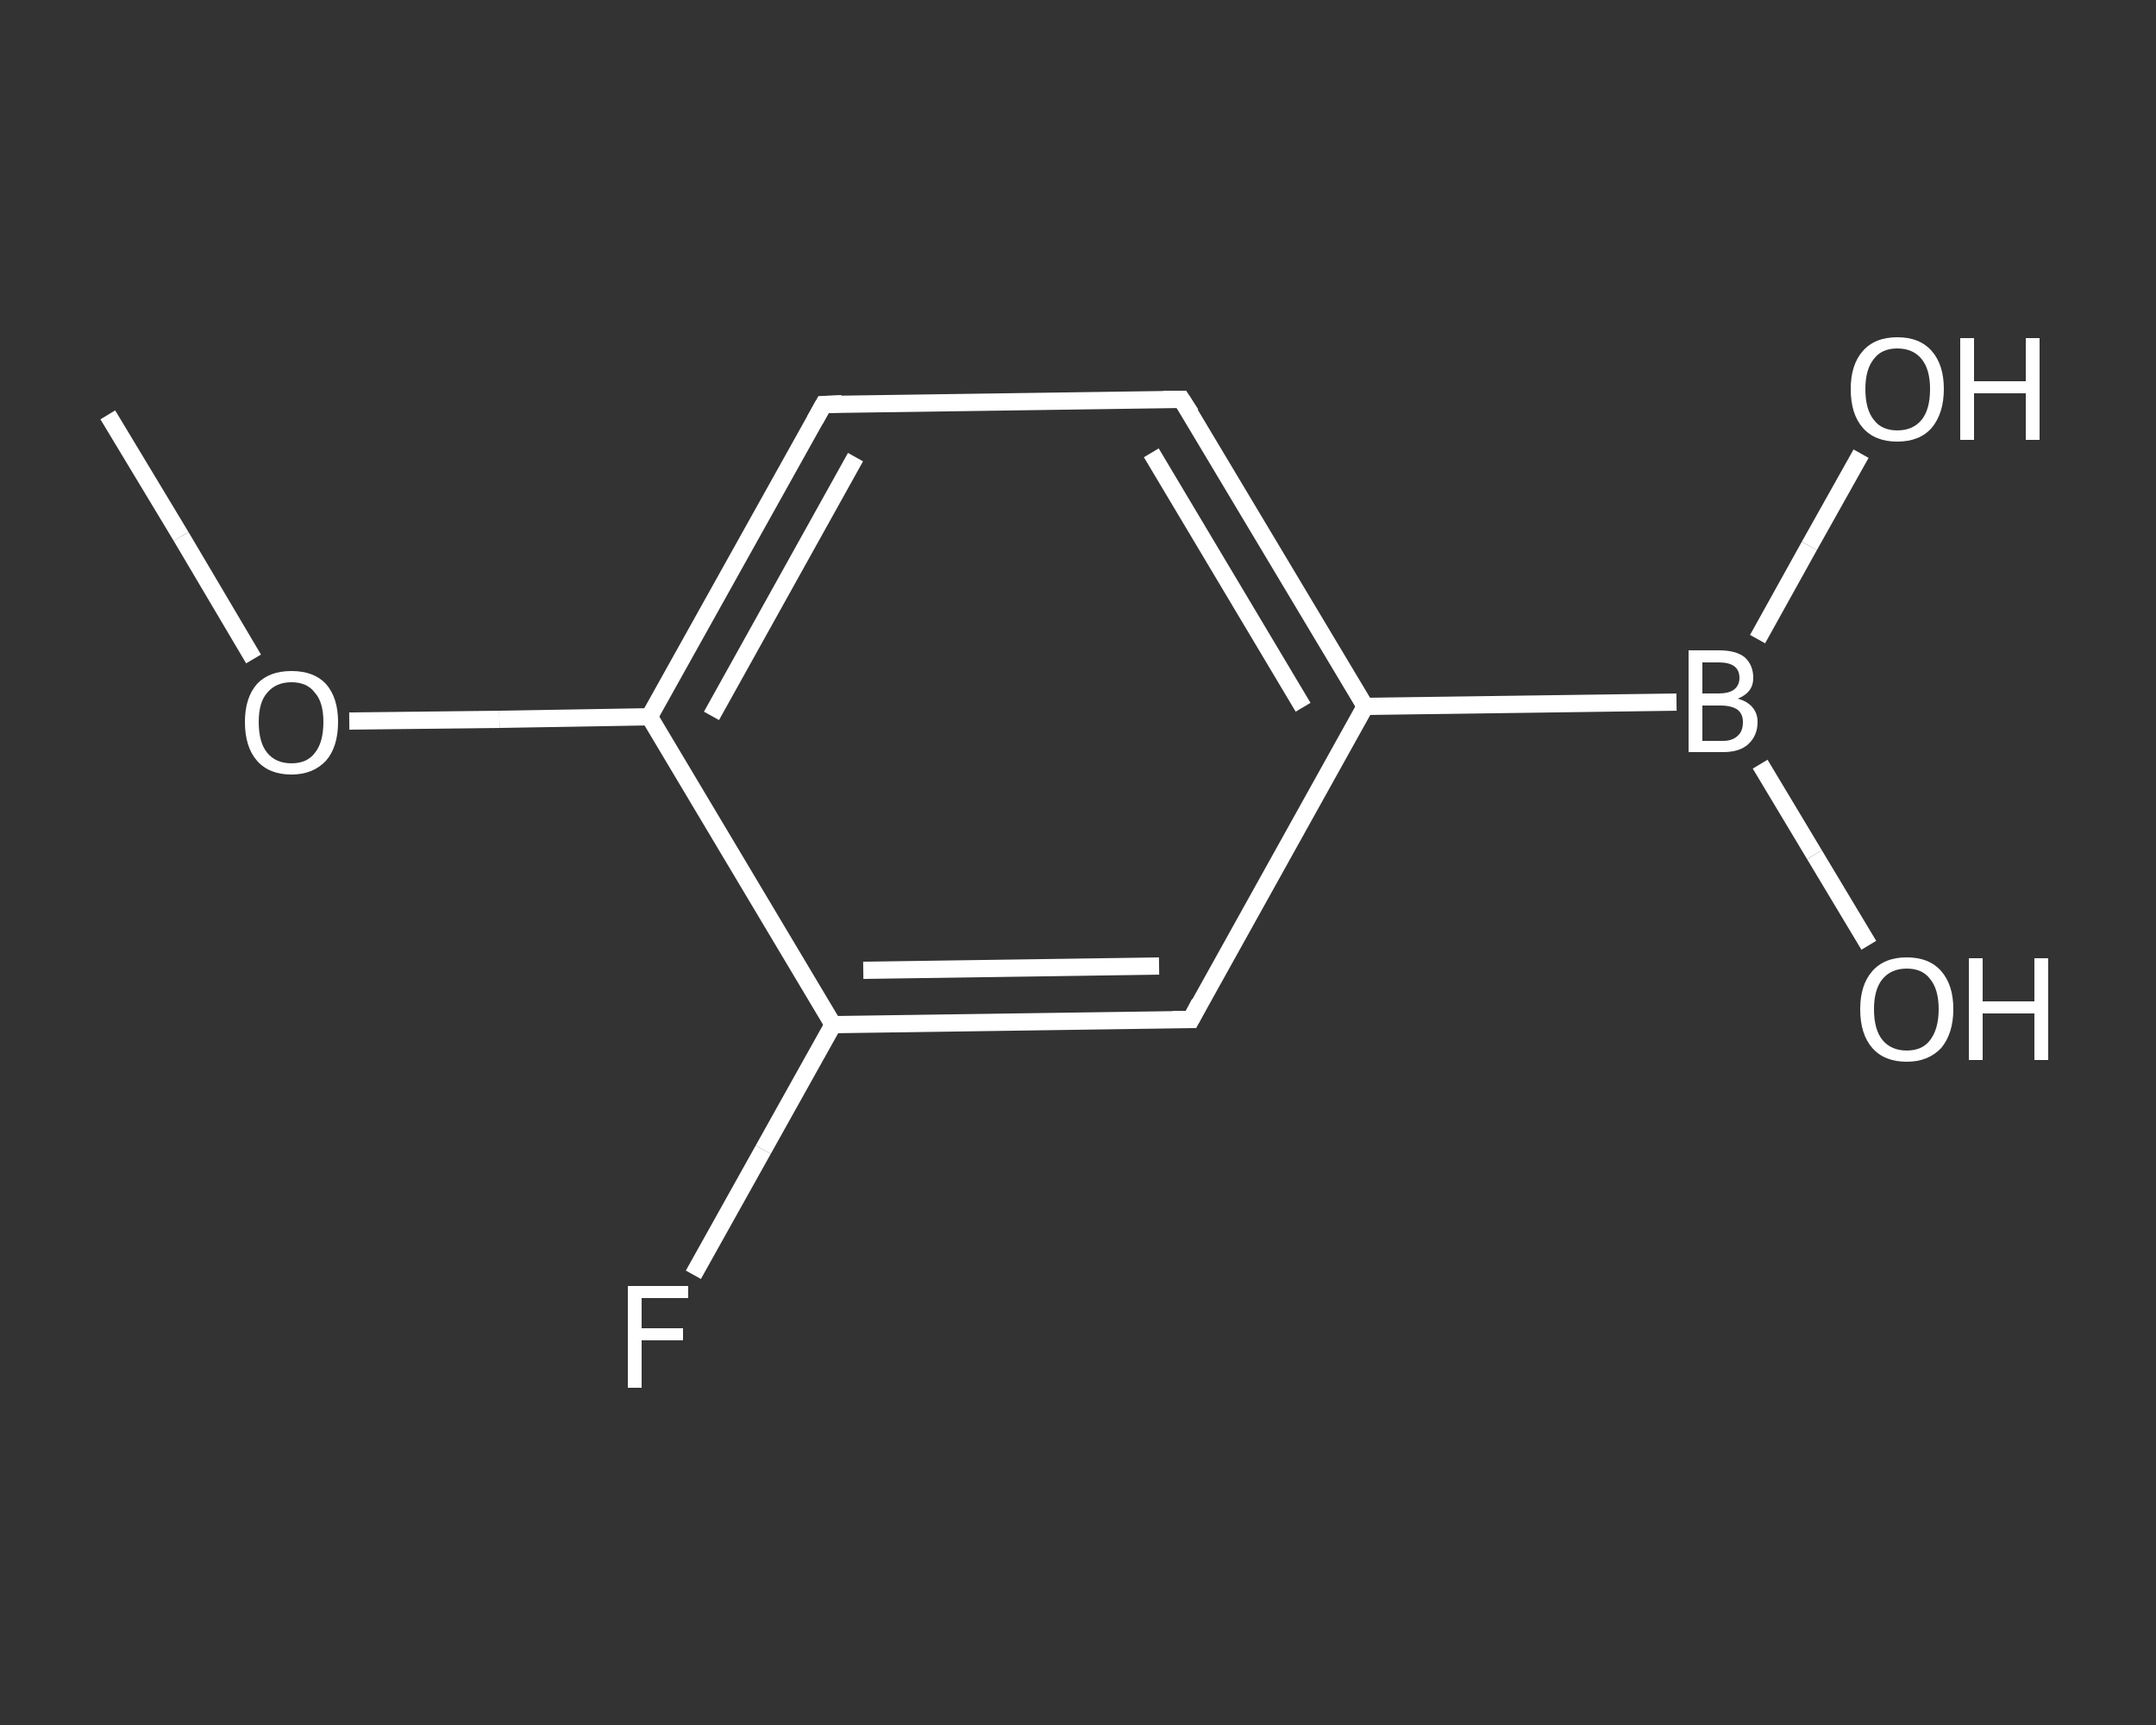 <?xml version='1.0' encoding='iso-8859-1'?>
<svg version='1.1' baseProfile='full'
              xmlns='http://www.w3.org/2000/svg'
                      xmlns:rdkit='http://www.rdkit.org/xml'
                      xmlns:xlink='http://www.w3.org/1999/xlink'
                  xml:space='preserve'
width='250px' height='200px' viewBox='0 0 250 200'>
<rect x="0" y="0" width="250" height="200" fill="#333333" stroke="none"/>
<!-- END OF HEADER -->
<rect style='opacity:1.0;fill:transparent;stroke:none' width='250.0' height='200.0' x='0.0' y='0.0'> </rect>
<path class='bond-0 atom-0 atom-1' d='M 12.5,48.1 L 21.0,62.2' style='fill:none;fill-rule:evenodd;stroke:#FFFFFF;stroke-width:2.0px;stroke-linecap:butt;stroke-linejoin:miter;stroke-opacity:1' />
<path class='bond-0 atom-0 atom-1' d='M 21.0,62.2 L 29.4,76.4' style='fill:none;fill-rule:evenodd;stroke:#FFFFFF;stroke-width:2.0px;stroke-linecap:butt;stroke-linejoin:miter;stroke-opacity:1' />
<path class='bond-1 atom-1 atom-2' d='M 40.5,83.6 L 57.9,83.4' style='fill:none;fill-rule:evenodd;stroke:#FFFFFF;stroke-width:2.0px;stroke-linecap:butt;stroke-linejoin:miter;stroke-opacity:1' />
<path class='bond-1 atom-1 atom-2' d='M 57.9,83.4 L 75.3,83.1' style='fill:none;fill-rule:evenodd;stroke:#FFFFFF;stroke-width:2.0px;stroke-linecap:butt;stroke-linejoin:miter;stroke-opacity:1' />
<path class='bond-2 atom-2 atom-3' d='M 75.3,83.1 L 95.5,46.9' style='fill:none;fill-rule:evenodd;stroke:#FFFFFF;stroke-width:2.0px;stroke-linecap:butt;stroke-linejoin:miter;stroke-opacity:1' />
<path class='bond-2 atom-2 atom-3' d='M 82.5,83.0 L 99.2,53.0' style='fill:none;fill-rule:evenodd;stroke:#FFFFFF;stroke-width:2.0px;stroke-linecap:butt;stroke-linejoin:miter;stroke-opacity:1' />
<path class='bond-3 atom-3 atom-4' d='M 95.5,46.9 L 137.0,46.3' style='fill:none;fill-rule:evenodd;stroke:#FFFFFF;stroke-width:2.0px;stroke-linecap:butt;stroke-linejoin:miter;stroke-opacity:1' />
<path class='bond-4 atom-4 atom-5' d='M 137.0,46.3 L 158.3,81.9' style='fill:none;fill-rule:evenodd;stroke:#FFFFFF;stroke-width:2.0px;stroke-linecap:butt;stroke-linejoin:miter;stroke-opacity:1' />
<path class='bond-4 atom-4 atom-5' d='M 133.5,52.5 L 151.1,82.0' style='fill:none;fill-rule:evenodd;stroke:#FFFFFF;stroke-width:2.0px;stroke-linecap:butt;stroke-linejoin:miter;stroke-opacity:1' />
<path class='bond-5 atom-5 atom-6' d='M 158.3,81.9 L 194.4,81.4' style='fill:none;fill-rule:evenodd;stroke:#FFFFFF;stroke-width:2.0px;stroke-linecap:butt;stroke-linejoin:miter;stroke-opacity:1' />
<path class='bond-6 atom-6 atom-7' d='M 204.1,88.6 L 210.4,99.1' style='fill:none;fill-rule:evenodd;stroke:#FFFFFF;stroke-width:2.0px;stroke-linecap:butt;stroke-linejoin:miter;stroke-opacity:1' />
<path class='bond-6 atom-6 atom-7' d='M 210.4,99.1 L 216.7,109.6' style='fill:none;fill-rule:evenodd;stroke:#FFFFFF;stroke-width:2.0px;stroke-linecap:butt;stroke-linejoin:miter;stroke-opacity:1' />
<path class='bond-7 atom-6 atom-8' d='M 203.8,74.1 L 209.8,63.3' style='fill:none;fill-rule:evenodd;stroke:#FFFFFF;stroke-width:2.0px;stroke-linecap:butt;stroke-linejoin:miter;stroke-opacity:1' />
<path class='bond-7 atom-6 atom-8' d='M 209.8,63.3 L 215.8,52.6' style='fill:none;fill-rule:evenodd;stroke:#FFFFFF;stroke-width:2.0px;stroke-linecap:butt;stroke-linejoin:miter;stroke-opacity:1' />
<path class='bond-8 atom-5 atom-9' d='M 158.3,81.9 L 138.1,118.2' style='fill:none;fill-rule:evenodd;stroke:#FFFFFF;stroke-width:2.0px;stroke-linecap:butt;stroke-linejoin:miter;stroke-opacity:1' />
<path class='bond-9 atom-9 atom-10' d='M 138.1,118.2 L 96.6,118.8' style='fill:none;fill-rule:evenodd;stroke:#FFFFFF;stroke-width:2.0px;stroke-linecap:butt;stroke-linejoin:miter;stroke-opacity:1' />
<path class='bond-9 atom-9 atom-10' d='M 134.4,112.0 L 100.1,112.5' style='fill:none;fill-rule:evenodd;stroke:#FFFFFF;stroke-width:2.0px;stroke-linecap:butt;stroke-linejoin:miter;stroke-opacity:1' />
<path class='bond-10 atom-10 atom-11' d='M 96.6,118.8 L 88.5,133.3' style='fill:none;fill-rule:evenodd;stroke:#FFFFFF;stroke-width:2.0px;stroke-linecap:butt;stroke-linejoin:miter;stroke-opacity:1' />
<path class='bond-10 atom-10 atom-11' d='M 88.5,133.3 L 80.4,147.8' style='fill:none;fill-rule:evenodd;stroke:#FFFFFF;stroke-width:2.0px;stroke-linecap:butt;stroke-linejoin:miter;stroke-opacity:1' />
<path class='bond-11 atom-10 atom-2' d='M 96.6,118.8 L 75.3,83.1' style='fill:none;fill-rule:evenodd;stroke:#FFFFFF;stroke-width:2.0px;stroke-linecap:butt;stroke-linejoin:miter;stroke-opacity:1' />
<path d='M 94.5,48.7 L 95.5,46.9 L 97.6,46.8' style='fill:none;stroke:#FFFFFF;stroke-width:2.0px;stroke-linecap:butt;stroke-linejoin:miter;stroke-opacity:1;' />
<path d='M 134.9,46.3 L 137.0,46.3 L 138.1,48.0' style='fill:none;stroke:#FFFFFF;stroke-width:2.0px;stroke-linecap:butt;stroke-linejoin:miter;stroke-opacity:1;' />
<path d='M 139.1,116.3 L 138.1,118.2 L 136.0,118.2' style='fill:none;stroke:#FFFFFF;stroke-width:2.0px;stroke-linecap:butt;stroke-linejoin:miter;stroke-opacity:1;' />
<path class='atom-1' d='M 28.4 83.7
Q 28.4 80.9, 29.8 79.3
Q 31.2 77.8, 33.8 77.8
Q 36.4 77.8, 37.8 79.3
Q 39.2 80.9, 39.2 83.7
Q 39.2 86.6, 37.8 88.2
Q 36.3 89.8, 33.8 89.8
Q 31.2 89.8, 29.8 88.2
Q 28.4 86.6, 28.4 83.7
M 33.8 88.5
Q 35.6 88.5, 36.5 87.3
Q 37.5 86.1, 37.5 83.7
Q 37.5 81.4, 36.5 80.3
Q 35.6 79.1, 33.8 79.1
Q 32.0 79.1, 31.0 80.3
Q 30.0 81.4, 30.0 83.7
Q 30.0 86.1, 31.0 87.3
Q 32.0 88.5, 33.8 88.5
' fill='#FFFFFF'/>
<path class='atom-6' d='M 201.5 81.0
Q 202.6 81.3, 203.2 82.0
Q 203.8 82.7, 203.8 83.7
Q 203.8 85.3, 202.7 86.3
Q 201.7 87.2, 199.8 87.2
L 195.8 87.2
L 195.8 75.4
L 199.3 75.4
Q 201.3 75.4, 202.3 76.2
Q 203.3 77.1, 203.3 78.6
Q 203.3 80.3, 201.5 81.0
M 197.4 76.8
L 197.4 80.4
L 199.3 80.4
Q 200.4 80.4, 201.0 80.0
Q 201.7 79.5, 201.7 78.6
Q 201.7 76.8, 199.3 76.8
L 197.4 76.8
M 199.8 85.9
Q 200.9 85.9, 201.5 85.3
Q 202.1 84.8, 202.1 83.7
Q 202.1 82.8, 201.5 82.3
Q 200.8 81.8, 199.5 81.8
L 197.4 81.8
L 197.4 85.9
L 199.8 85.9
' fill='#FFFFFF'/>
<path class='atom-7' d='M 215.7 117.0
Q 215.7 114.2, 217.1 112.6
Q 218.5 111.0, 221.1 111.0
Q 223.7 111.0, 225.1 112.6
Q 226.5 114.2, 226.5 117.0
Q 226.5 119.8, 225.1 121.5
Q 223.6 123.1, 221.1 123.1
Q 218.5 123.1, 217.1 121.5
Q 215.7 119.9, 215.7 117.0
M 221.1 121.8
Q 222.9 121.8, 223.8 120.6
Q 224.8 119.3, 224.8 117.0
Q 224.8 114.7, 223.8 113.5
Q 222.9 112.3, 221.1 112.3
Q 219.3 112.3, 218.3 113.5
Q 217.3 114.7, 217.3 117.0
Q 217.3 119.4, 218.3 120.6
Q 219.3 121.8, 221.1 121.8
' fill='#FFFFFF'/>
<path class='atom-7' d='M 228.3 111.1
L 229.9 111.1
L 229.9 116.1
L 235.9 116.1
L 235.9 111.1
L 237.5 111.1
L 237.5 122.9
L 235.9 122.9
L 235.9 117.5
L 229.9 117.5
L 229.9 122.9
L 228.3 122.9
L 228.3 111.1
' fill='#FFFFFF'/>
<path class='atom-8' d='M 214.6 45.1
Q 214.6 42.3, 216.0 40.7
Q 217.4 39.1, 220.0 39.1
Q 222.6 39.1, 224.0 40.7
Q 225.4 42.3, 225.4 45.1
Q 225.4 47.9, 224.0 49.6
Q 222.6 51.2, 220.0 51.2
Q 217.4 51.2, 216.0 49.6
Q 214.6 48.0, 214.6 45.1
M 220.0 49.9
Q 221.8 49.9, 222.8 48.7
Q 223.8 47.5, 223.8 45.1
Q 223.8 42.8, 222.8 41.6
Q 221.8 40.4, 220.0 40.4
Q 218.2 40.4, 217.3 41.6
Q 216.3 42.8, 216.3 45.1
Q 216.3 47.5, 217.3 48.7
Q 218.2 49.9, 220.0 49.9
' fill='#FFFFFF'/>
<path class='atom-8' d='M 227.3 39.2
L 228.9 39.2
L 228.9 44.2
L 234.9 44.2
L 234.9 39.2
L 236.5 39.2
L 236.5 51.0
L 234.9 51.0
L 234.9 45.6
L 228.9 45.6
L 228.9 51.0
L 227.3 51.0
L 227.3 39.2
' fill='#FFFFFF'/>
<path class='atom-11' d='M 72.8 149.1
L 79.8 149.1
L 79.8 150.5
L 74.4 150.5
L 74.4 154.0
L 79.2 154.0
L 79.2 155.4
L 74.4 155.4
L 74.4 160.9
L 72.8 160.9
L 72.8 149.1
' fill='#FFFFFF'/>
</svg>
